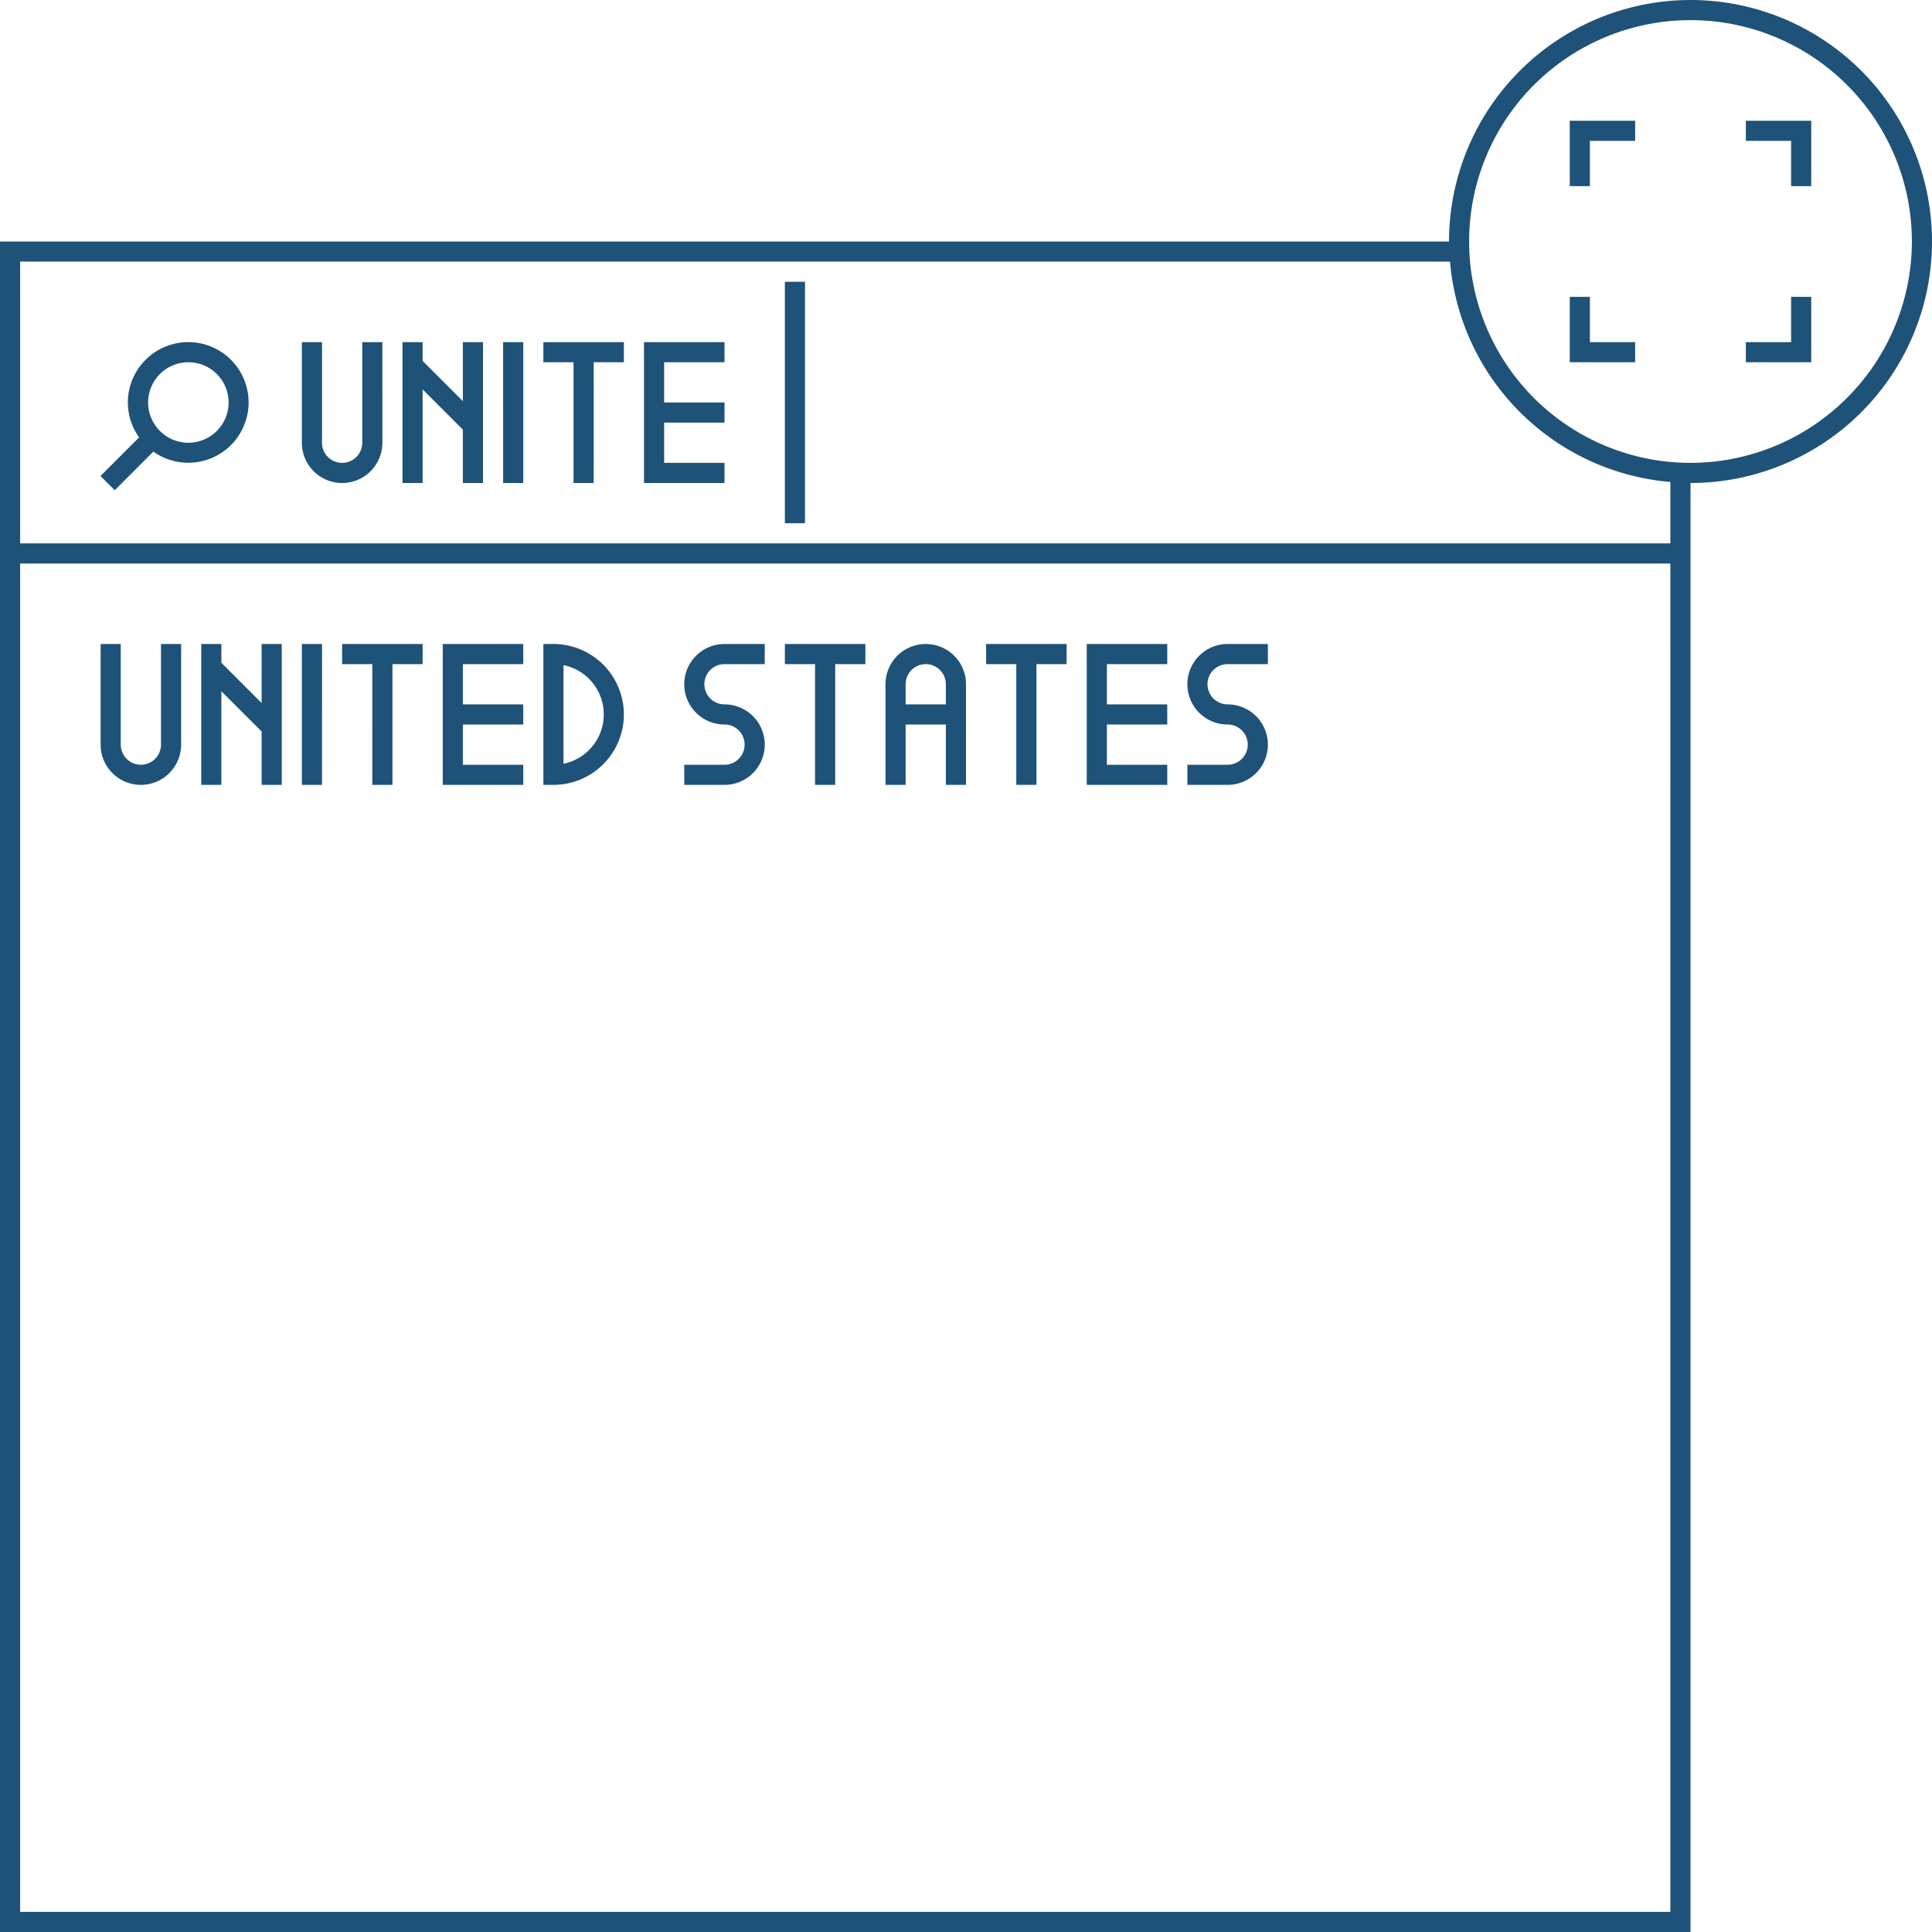 <svg xmlns="http://www.w3.org/2000/svg" viewBox="0 0 60 60"><path d="M19.375,22.188A2.19,2.19,0,0,0,17.188,20h-.313v4.375h.313A2.189,2.189,0,0,0,19.375,22.188ZM17.5,20.656a1.563,1.563,0,0,1,0,3.063Zm7.812-.031h-.937V20h2.5v.625h-.937v3.75h-.626Zm6.25,0h-.937V20h2.5v.625h-.937v3.75h-.626Zm4.688,3.75h-2.5V20h2.5v.625H34.375v1.25H36.25V22.5H34.375v1.25H36.25ZM28.125,22.5h1.25v1.875H30V21.25a1.25,1.25,0,0,0-2.5,0v3.125h.625Zm0-1.25a.625.625,0,0,1,1.25,0v.625h-1.25Zm10,3.125h-1.25V23.75h1.25a.625.625,0,0,0,0-1.25,1.25,1.25,0,0,1,0-2.5h1.25v.625h-1.25a.625.625,0,0,0,0,1.25,1.25,1.25,0,0,1,0,2.5Zm-15.625,0H21.25V23.75H22.5a.625.625,0,0,0,0-1.25,1.25,1.25,0,0,1,0-2.5h1.25v.625H22.5a.625.625,0,0,0,0,1.25,1.25,1.25,0,0,1,0,2.5ZM3.125,23.125V20H3.75v3.125a.625.625,0,0,0,1.25,0V20h.625v3.125a1.25,1.25,0,0,1-2.5,0Zm3.75,1.25H6.25V20h.625v.583l1.25,1.25V20H8.75v4.375H8.125V22.717l-1.25-1.25Zm3.125,0H9.375V20H10Zm1.562-3.75h-.937V20h2.5v.625h-.937v3.75h-.626Zm4.688,3.75h-2.5V20h2.5v.625H14.375v1.25H16.25V22.5H14.375v1.25H16.25Zm-5-13.75h.625V13.75a1.25,1.25,0,0,1-2.5,0V10.625H10V13.75a.625.625,0,0,0,1.25,0Zm3.125,0H15V15h-.625V13.342l-1.25-1.25V15H12.5V10.625h.625v.583l1.25,1.25Zm1.25,0h.625V15h-.625Zm2.813,0h.937v.625h-.937V15h-.626V11.25h-.937v-.625h1.563Zm1.562,0h2.5v.625H20.625V12.5H22.5v.625H20.625v1.25H22.5V15H20V10.625ZM24.375,8.75H25v7.5h-.625ZM52.5,0A7.508,7.508,0,0,0,45,7.5H0V60H52.5V15a7.5,7.5,0,0,0,0-15Zm-.625,59.375H.625V17.5h51.25Zm0-44.063v1.563H.625V8.125H45.032a7.5,7.5,0,0,0,6.843,6.843Zm.625-.937A6.875,6.875,0,1,1,59.375,7.5,6.883,6.883,0,0,1,52.5,14.375ZM54.219,3.75H56.25V5.781h-.625V4.375H54.219Zm1.406,5.469h.625V11.25H54.219v-.625h1.406Zm-6.25,1.406h1.406v.625H48.75V9.219h.625ZM48.75,3.75h2.031v.625H49.375V5.781H48.75Zm-42.9,6.875A1.877,1.877,0,0,0,3.971,12.5a1.855,1.855,0,0,0,.35,1.083l-1.2,1.2.442.442,1.2-1.2a1.873,1.873,0,1,0,1.083-3.4Zm0,3.125A1.25,1.25,0,1,1,7.1,12.5,1.252,1.252,0,0,1,5.846,13.75Z" style="fill:#1e5278"/></svg>